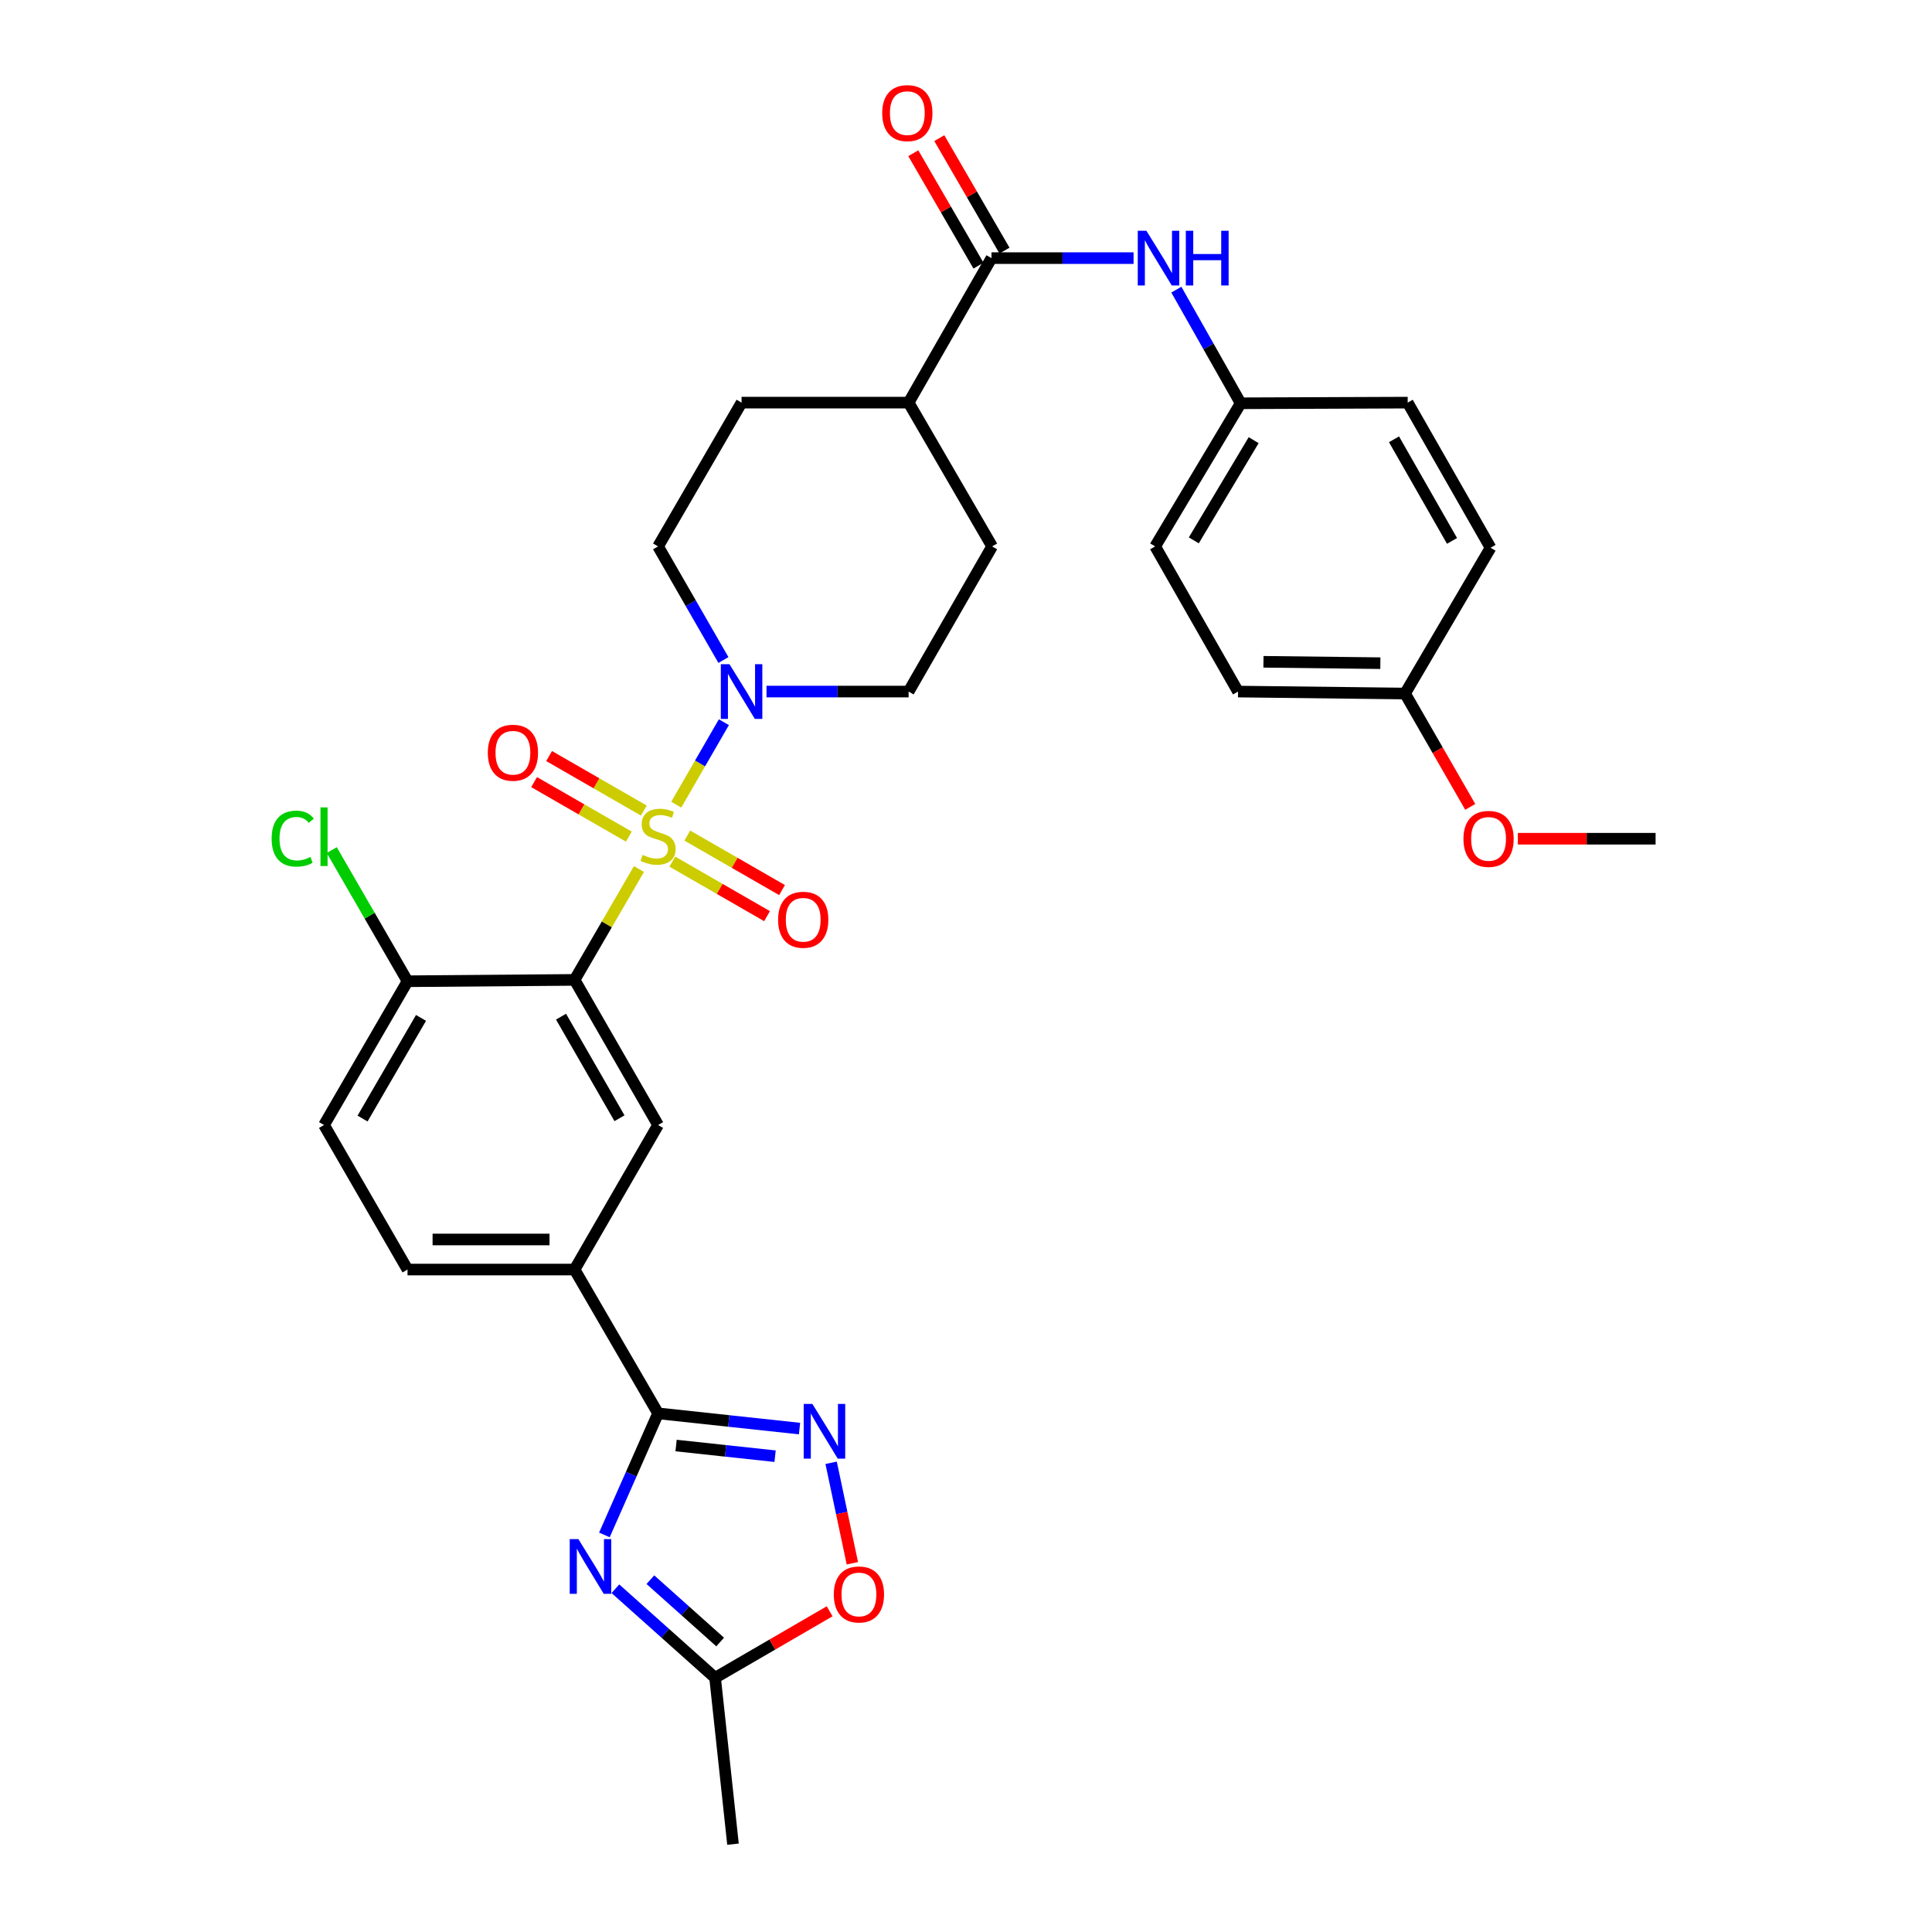 <?xml version='1.0' encoding='iso-8859-1'?>
<svg version='1.1' baseProfile='full'
              xmlns='http://www.w3.org/2000/svg'
                      xmlns:rdkit='http://www.rdkit.org/xml'
                      xmlns:xlink='http://www.w3.org/1999/xlink'
                  xml:space='preserve'
width='1000px' height='1000px' viewBox='0 0 1000 1000'>
<!-- END OF HEADER -->
<rect style='opacity:1.0;fill:#FFFFFF;stroke:none' width='1000' height='1000' x='0' y='0'> </rect>
<path class='bond-0' d='M 330.727,449.799 L 314.062,478.495' style='fill:none;fill-rule:evenodd;stroke:#CCCC00;stroke-width:6px;stroke-linecap:butt;stroke-linejoin:miter;stroke-opacity:1' />
<path class='bond-0' d='M 314.062,478.495 L 297.397,507.191' style='fill:none;fill-rule:evenodd;stroke:#000000;stroke-width:6px;stroke-linecap:butt;stroke-linejoin:miter;stroke-opacity:1' />
<path class='bond-3' d='M 350.023,416.487 L 362.352,395.146' style='fill:none;fill-rule:evenodd;stroke:#CCCC00;stroke-width:6px;stroke-linecap:butt;stroke-linejoin:miter;stroke-opacity:1' />
<path class='bond-3' d='M 362.352,395.146 L 374.682,373.804' style='fill:none;fill-rule:evenodd;stroke:#0000FF;stroke-width:6px;stroke-linecap:butt;stroke-linejoin:miter;stroke-opacity:1' />
<path class='bond-11' d='M 333.252,419.55 L 308.73,405.439' style='fill:none;fill-rule:evenodd;stroke:#CCCC00;stroke-width:6px;stroke-linecap:butt;stroke-linejoin:miter;stroke-opacity:1' />
<path class='bond-11' d='M 308.73,405.439 L 284.209,391.327' style='fill:none;fill-rule:evenodd;stroke:#FF0000;stroke-width:6px;stroke-linecap:butt;stroke-linejoin:miter;stroke-opacity:1' />
<path class='bond-11' d='M 325.489,433.039 L 300.968,418.927' style='fill:none;fill-rule:evenodd;stroke:#CCCC00;stroke-width:6px;stroke-linecap:butt;stroke-linejoin:miter;stroke-opacity:1' />
<path class='bond-11' d='M 300.968,418.927 L 276.447,404.815' style='fill:none;fill-rule:evenodd;stroke:#FF0000;stroke-width:6px;stroke-linecap:butt;stroke-linejoin:miter;stroke-opacity:1' />
<path class='bond-12' d='M 347.984,445.982 L 372.502,460.088' style='fill:none;fill-rule:evenodd;stroke:#CCCC00;stroke-width:6px;stroke-linecap:butt;stroke-linejoin:miter;stroke-opacity:1' />
<path class='bond-12' d='M 372.502,460.088 L 397.019,474.193' style='fill:none;fill-rule:evenodd;stroke:#FF0000;stroke-width:6px;stroke-linecap:butt;stroke-linejoin:miter;stroke-opacity:1' />
<path class='bond-12' d='M 355.745,432.493 L 380.262,446.598' style='fill:none;fill-rule:evenodd;stroke:#CCCC00;stroke-width:6px;stroke-linecap:butt;stroke-linejoin:miter;stroke-opacity:1' />
<path class='bond-12' d='M 380.262,446.598 L 404.78,460.704' style='fill:none;fill-rule:evenodd;stroke:#FF0000;stroke-width:6px;stroke-linecap:butt;stroke-linejoin:miter;stroke-opacity:1' />
<path class='bond-5' d='M 297.397,507.191 L 340.618,582.306' style='fill:none;fill-rule:evenodd;stroke:#000000;stroke-width:6px;stroke-linecap:butt;stroke-linejoin:miter;stroke-opacity:1' />
<path class='bond-5' d='M 290.391,526.22 L 320.646,578.8' style='fill:none;fill-rule:evenodd;stroke:#000000;stroke-width:6px;stroke-linecap:butt;stroke-linejoin:miter;stroke-opacity:1' />
<path class='bond-13' d='M 297.397,507.191 L 210.938,507.891' style='fill:none;fill-rule:evenodd;stroke:#000000;stroke-width:6px;stroke-linecap:butt;stroke-linejoin:miter;stroke-opacity:1' />
<path class='bond-1' d='M 312.836,794.473 L 326.727,763.012' style='fill:none;fill-rule:evenodd;stroke:#0000FF;stroke-width:6px;stroke-linecap:butt;stroke-linejoin:miter;stroke-opacity:1' />
<path class='bond-1' d='M 326.727,763.012 L 340.618,731.551' style='fill:none;fill-rule:evenodd;stroke:#000000;stroke-width:6px;stroke-linecap:butt;stroke-linejoin:miter;stroke-opacity:1' />
<path class='bond-7' d='M 318.53,822.326 L 344.328,845.375' style='fill:none;fill-rule:evenodd;stroke:#0000FF;stroke-width:6px;stroke-linecap:butt;stroke-linejoin:miter;stroke-opacity:1' />
<path class='bond-7' d='M 344.328,845.375 L 370.126,868.424' style='fill:none;fill-rule:evenodd;stroke:#000000;stroke-width:6px;stroke-linecap:butt;stroke-linejoin:miter;stroke-opacity:1' />
<path class='bond-7' d='M 336.638,817.636 L 354.697,833.77' style='fill:none;fill-rule:evenodd;stroke:#0000FF;stroke-width:6px;stroke-linecap:butt;stroke-linejoin:miter;stroke-opacity:1' />
<path class='bond-7' d='M 354.697,833.77 L 372.755,849.904' style='fill:none;fill-rule:evenodd;stroke:#000000;stroke-width:6px;stroke-linecap:butt;stroke-linejoin:miter;stroke-opacity:1' />
<path class='bond-2' d='M 340.618,731.551 L 297.397,657.119' style='fill:none;fill-rule:evenodd;stroke:#000000;stroke-width:6px;stroke-linecap:butt;stroke-linejoin:miter;stroke-opacity:1' />
<path class='bond-4' d='M 340.618,731.551 L 377.226,735.491' style='fill:none;fill-rule:evenodd;stroke:#000000;stroke-width:6px;stroke-linecap:butt;stroke-linejoin:miter;stroke-opacity:1' />
<path class='bond-4' d='M 377.226,735.491 L 413.834,739.431' style='fill:none;fill-rule:evenodd;stroke:#0000FF;stroke-width:6px;stroke-linecap:butt;stroke-linejoin:miter;stroke-opacity:1' />
<path class='bond-4' d='M 349.935,748.206 L 375.561,750.964' style='fill:none;fill-rule:evenodd;stroke:#000000;stroke-width:6px;stroke-linecap:butt;stroke-linejoin:miter;stroke-opacity:1' />
<path class='bond-4' d='M 375.561,750.964 L 401.186,753.722' style='fill:none;fill-rule:evenodd;stroke:#0000FF;stroke-width:6px;stroke-linecap:butt;stroke-linejoin:miter;stroke-opacity:1' />
<path class='bond-15' d='M 374.446,341.627 L 357.532,312.225' style='fill:none;fill-rule:evenodd;stroke:#0000FF;stroke-width:6px;stroke-linecap:butt;stroke-linejoin:miter;stroke-opacity:1' />
<path class='bond-15' d='M 357.532,312.225 L 340.618,282.822' style='fill:none;fill-rule:evenodd;stroke:#000000;stroke-width:6px;stroke-linecap:butt;stroke-linejoin:miter;stroke-opacity:1' />
<path class='bond-16' d='M 396.74,357.954 L 433.519,357.954' style='fill:none;fill-rule:evenodd;stroke:#0000FF;stroke-width:6px;stroke-linecap:butt;stroke-linejoin:miter;stroke-opacity:1' />
<path class='bond-16' d='M 433.519,357.954 L 470.297,357.954' style='fill:none;fill-rule:evenodd;stroke:#000000;stroke-width:6px;stroke-linecap:butt;stroke-linejoin:miter;stroke-opacity:1' />
<path class='bond-8' d='M 430.188,757.136 L 435.685,783.14' style='fill:none;fill-rule:evenodd;stroke:#0000FF;stroke-width:6px;stroke-linecap:butt;stroke-linejoin:miter;stroke-opacity:1' />
<path class='bond-8' d='M 435.685,783.14 L 441.181,809.144' style='fill:none;fill-rule:evenodd;stroke:#FF0000;stroke-width:6px;stroke-linecap:butt;stroke-linejoin:miter;stroke-opacity:1' />
<path class='bond-9' d='M 340.618,582.306 L 297.397,657.119' style='fill:none;fill-rule:evenodd;stroke:#000000;stroke-width:6px;stroke-linecap:butt;stroke-linejoin:miter;stroke-opacity:1' />
<path class='bond-6' d='M 513.189,133.603 L 470.297,208.398' style='fill:none;fill-rule:evenodd;stroke:#000000;stroke-width:6px;stroke-linecap:butt;stroke-linejoin:miter;stroke-opacity:1' />
<path class='bond-10' d='M 513.189,133.603 L 549.964,133.603' style='fill:none;fill-rule:evenodd;stroke:#000000;stroke-width:6px;stroke-linecap:butt;stroke-linejoin:miter;stroke-opacity:1' />
<path class='bond-10' d='M 549.964,133.603 L 586.738,133.603' style='fill:none;fill-rule:evenodd;stroke:#0000FF;stroke-width:6px;stroke-linecap:butt;stroke-linejoin:miter;stroke-opacity:1' />
<path class='bond-17' d='M 519.921,129.7 L 503.05,100.599' style='fill:none;fill-rule:evenodd;stroke:#000000;stroke-width:6px;stroke-linecap:butt;stroke-linejoin:miter;stroke-opacity:1' />
<path class='bond-17' d='M 503.05,100.599 L 486.179,71.499' style='fill:none;fill-rule:evenodd;stroke:#FF0000;stroke-width:6px;stroke-linecap:butt;stroke-linejoin:miter;stroke-opacity:1' />
<path class='bond-17' d='M 506.458,137.505 L 489.587,108.405' style='fill:none;fill-rule:evenodd;stroke:#000000;stroke-width:6px;stroke-linecap:butt;stroke-linejoin:miter;stroke-opacity:1' />
<path class='bond-17' d='M 489.587,108.405 L 472.715,79.304' style='fill:none;fill-rule:evenodd;stroke:#FF0000;stroke-width:6px;stroke-linecap:butt;stroke-linejoin:miter;stroke-opacity:1' />
<path class='bond-30' d='M 370.126,868.424 L 379.395,954.545' style='fill:none;fill-rule:evenodd;stroke:#000000;stroke-width:6px;stroke-linecap:butt;stroke-linejoin:miter;stroke-opacity:1' />
<path class='bond-34' d='M 370.126,868.424 L 399.775,851.212' style='fill:none;fill-rule:evenodd;stroke:#000000;stroke-width:6px;stroke-linecap:butt;stroke-linejoin:miter;stroke-opacity:1' />
<path class='bond-34' d='M 399.775,851.212 L 429.424,834' style='fill:none;fill-rule:evenodd;stroke:#FF0000;stroke-width:6px;stroke-linecap:butt;stroke-linejoin:miter;stroke-opacity:1' />
<path class='bond-33' d='M 297.397,657.119 L 210.938,657.119' style='fill:none;fill-rule:evenodd;stroke:#000000;stroke-width:6px;stroke-linecap:butt;stroke-linejoin:miter;stroke-opacity:1' />
<path class='bond-33' d='M 284.428,641.556 L 223.907,641.556' style='fill:none;fill-rule:evenodd;stroke:#000000;stroke-width:6px;stroke-linecap:butt;stroke-linejoin:miter;stroke-opacity:1' />
<path class='bond-22' d='M 608.876,149.921 L 625.522,179.328' style='fill:none;fill-rule:evenodd;stroke:#0000FF;stroke-width:6px;stroke-linecap:butt;stroke-linejoin:miter;stroke-opacity:1' />
<path class='bond-22' d='M 625.522,179.328 L 642.168,208.735' style='fill:none;fill-rule:evenodd;stroke:#000000;stroke-width:6px;stroke-linecap:butt;stroke-linejoin:miter;stroke-opacity:1' />
<path class='bond-19' d='M 210.938,507.891 L 167.718,582.306' style='fill:none;fill-rule:evenodd;stroke:#000000;stroke-width:6px;stroke-linecap:butt;stroke-linejoin:miter;stroke-opacity:1' />
<path class='bond-19' d='M 217.913,526.87 L 187.658,578.96' style='fill:none;fill-rule:evenodd;stroke:#000000;stroke-width:6px;stroke-linecap:butt;stroke-linejoin:miter;stroke-opacity:1' />
<path class='bond-23' d='M 210.938,507.891 L 191.328,473.95' style='fill:none;fill-rule:evenodd;stroke:#000000;stroke-width:6px;stroke-linecap:butt;stroke-linejoin:miter;stroke-opacity:1' />
<path class='bond-23' d='M 191.328,473.95 L 171.717,440.01' style='fill:none;fill-rule:evenodd;stroke:#00CC00;stroke-width:6px;stroke-linecap:butt;stroke-linejoin:miter;stroke-opacity:1' />
<path class='bond-14' d='M 470.297,208.398 L 513.518,282.822' style='fill:none;fill-rule:evenodd;stroke:#000000;stroke-width:6px;stroke-linecap:butt;stroke-linejoin:miter;stroke-opacity:1' />
<path class='bond-32' d='M 470.297,208.398 L 383.838,208.398' style='fill:none;fill-rule:evenodd;stroke:#000000;stroke-width:6px;stroke-linecap:butt;stroke-linejoin:miter;stroke-opacity:1' />
<path class='bond-20' d='M 340.618,282.822 L 383.838,208.398' style='fill:none;fill-rule:evenodd;stroke:#000000;stroke-width:6px;stroke-linecap:butt;stroke-linejoin:miter;stroke-opacity:1' />
<path class='bond-21' d='M 470.297,357.954 L 513.518,282.822' style='fill:none;fill-rule:evenodd;stroke:#000000;stroke-width:6px;stroke-linecap:butt;stroke-linejoin:miter;stroke-opacity:1' />
<path class='bond-18' d='M 210.938,657.119 L 167.718,582.306' style='fill:none;fill-rule:evenodd;stroke:#000000;stroke-width:6px;stroke-linecap:butt;stroke-linejoin:miter;stroke-opacity:1' />
<path class='bond-25' d='M 642.168,208.735 L 728.619,208.398' style='fill:none;fill-rule:evenodd;stroke:#000000;stroke-width:6px;stroke-linecap:butt;stroke-linejoin:miter;stroke-opacity:1' />
<path class='bond-26' d='M 642.168,208.735 L 597.91,282.822' style='fill:none;fill-rule:evenodd;stroke:#000000;stroke-width:6px;stroke-linecap:butt;stroke-linejoin:miter;stroke-opacity:1' />
<path class='bond-26' d='M 648.89,227.829 L 617.909,279.69' style='fill:none;fill-rule:evenodd;stroke:#000000;stroke-width:6px;stroke-linecap:butt;stroke-linejoin:miter;stroke-opacity:1' />
<path class='bond-24' d='M 727.252,358.975 L 640.811,357.954' style='fill:none;fill-rule:evenodd;stroke:#000000;stroke-width:6px;stroke-linecap:butt;stroke-linejoin:miter;stroke-opacity:1' />
<path class='bond-24' d='M 714.47,343.26 L 653.961,342.546' style='fill:none;fill-rule:evenodd;stroke:#000000;stroke-width:6px;stroke-linecap:butt;stroke-linejoin:miter;stroke-opacity:1' />
<path class='bond-29' d='M 727.252,358.975 L 744.125,388.306' style='fill:none;fill-rule:evenodd;stroke:#000000;stroke-width:6px;stroke-linecap:butt;stroke-linejoin:miter;stroke-opacity:1' />
<path class='bond-29' d='M 744.125,388.306 L 760.998,417.637' style='fill:none;fill-rule:evenodd;stroke:#FF0000;stroke-width:6px;stroke-linecap:butt;stroke-linejoin:miter;stroke-opacity:1' />
<path class='bond-35' d='M 727.252,358.975 L 771.511,283.522' style='fill:none;fill-rule:evenodd;stroke:#000000;stroke-width:6px;stroke-linecap:butt;stroke-linejoin:miter;stroke-opacity:1' />
<path class='bond-28' d='M 728.619,208.398 L 771.511,283.522' style='fill:none;fill-rule:evenodd;stroke:#000000;stroke-width:6px;stroke-linecap:butt;stroke-linejoin:miter;stroke-opacity:1' />
<path class='bond-28' d='M 721.537,227.383 L 751.562,279.97' style='fill:none;fill-rule:evenodd;stroke:#000000;stroke-width:6px;stroke-linecap:butt;stroke-linejoin:miter;stroke-opacity:1' />
<path class='bond-27' d='M 597.91,282.822 L 640.811,357.954' style='fill:none;fill-rule:evenodd;stroke:#000000;stroke-width:6px;stroke-linecap:butt;stroke-linejoin:miter;stroke-opacity:1' />
<path class='bond-31' d='M 785.643,434.125 L 821.287,434.125' style='fill:none;fill-rule:evenodd;stroke:#FF0000;stroke-width:6px;stroke-linecap:butt;stroke-linejoin:miter;stroke-opacity:1' />
<path class='bond-31' d='M 821.287,434.125 L 856.932,434.125' style='fill:none;fill-rule:evenodd;stroke:#000000;stroke-width:6px;stroke-linecap:butt;stroke-linejoin:miter;stroke-opacity:1' />
<path  class='atom-0' d='M 332.618 442.487
Q 332.938 442.607, 334.258 443.167
Q 335.578 443.727, 337.018 444.087
Q 338.498 444.407, 339.938 444.407
Q 342.618 444.407, 344.178 443.127
Q 345.738 441.807, 345.738 439.527
Q 345.738 437.967, 344.938 437.007
Q 344.178 436.047, 342.978 435.527
Q 341.778 435.007, 339.778 434.407
Q 337.258 433.647, 335.738 432.927
Q 334.258 432.207, 333.178 430.687
Q 332.138 429.167, 332.138 426.607
Q 332.138 423.047, 334.538 420.847
Q 336.978 418.647, 341.778 418.647
Q 345.058 418.647, 348.778 420.207
L 347.858 423.287
Q 344.458 421.887, 341.898 421.887
Q 339.138 421.887, 337.618 423.047
Q 336.098 424.167, 336.138 426.127
Q 336.138 427.647, 336.898 428.567
Q 337.698 429.487, 338.818 430.007
Q 339.978 430.527, 341.898 431.127
Q 344.458 431.927, 345.978 432.727
Q 347.498 433.527, 348.578 435.167
Q 349.698 436.767, 349.698 439.527
Q 349.698 443.447, 347.058 445.567
Q 344.458 447.647, 340.098 447.647
Q 337.578 447.647, 335.658 447.087
Q 333.778 446.567, 331.538 445.647
L 332.618 442.487
' fill='#CCCC00'/>
<path  class='atom-2' d='M 299.368 796.639
L 308.648 811.639
Q 309.568 813.119, 311.048 815.799
Q 312.528 818.479, 312.608 818.639
L 312.608 796.639
L 316.368 796.639
L 316.368 824.959
L 312.488 824.959
L 302.528 808.559
Q 301.368 806.639, 300.128 804.439
Q 298.928 802.239, 298.568 801.559
L 298.568 824.959
L 294.888 824.959
L 294.888 796.639
L 299.368 796.639
' fill='#0000FF'/>
<path  class='atom-4' d='M 377.578 343.794
L 386.858 358.794
Q 387.778 360.274, 389.258 362.954
Q 390.738 365.634, 390.818 365.794
L 390.818 343.794
L 394.578 343.794
L 394.578 372.114
L 390.698 372.114
L 380.738 355.714
Q 379.578 353.794, 378.338 351.594
Q 377.138 349.394, 376.778 348.714
L 376.778 372.114
L 373.098 372.114
L 373.098 343.794
L 377.578 343.794
' fill='#0000FF'/>
<path  class='atom-5' d='M 420.479 726.66
L 429.759 741.66
Q 430.679 743.14, 432.159 745.82
Q 433.639 748.5, 433.719 748.66
L 433.719 726.66
L 437.479 726.66
L 437.479 754.98
L 433.599 754.98
L 423.639 738.58
Q 422.479 736.66, 421.239 734.46
Q 420.039 732.26, 419.679 731.58
L 419.679 754.98
L 415.999 754.98
L 415.999 726.66
L 420.479 726.66
' fill='#0000FF'/>
<path  class='atom-9' d='M 431.576 825.283
Q 431.576 818.483, 434.936 814.683
Q 438.296 810.883, 444.576 810.883
Q 450.856 810.883, 454.216 814.683
Q 457.576 818.483, 457.576 825.283
Q 457.576 832.163, 454.176 836.083
Q 450.776 839.963, 444.576 839.963
Q 438.336 839.963, 434.936 836.083
Q 431.576 832.203, 431.576 825.283
M 444.576 836.763
Q 448.896 836.763, 451.216 833.883
Q 453.576 830.963, 453.576 825.283
Q 453.576 819.723, 451.216 816.923
Q 448.896 814.083, 444.576 814.083
Q 440.256 814.083, 437.896 816.883
Q 435.576 819.683, 435.576 825.283
Q 435.576 831.003, 437.896 833.883
Q 440.256 836.763, 444.576 836.763
' fill='#FF0000'/>
<path  class='atom-11' d='M 593.379 119.443
L 602.659 134.443
Q 603.579 135.923, 605.059 138.603
Q 606.539 141.283, 606.619 141.443
L 606.619 119.443
L 610.379 119.443
L 610.379 147.763
L 606.499 147.763
L 596.539 131.363
Q 595.379 129.443, 594.139 127.243
Q 592.939 125.043, 592.579 124.363
L 592.579 147.763
L 588.899 147.763
L 588.899 119.443
L 593.379 119.443
' fill='#0000FF'/>
<path  class='atom-11' d='M 613.779 119.443
L 617.619 119.443
L 617.619 131.483
L 632.099 131.483
L 632.099 119.443
L 635.939 119.443
L 635.939 147.763
L 632.099 147.763
L 632.099 134.683
L 617.619 134.683
L 617.619 147.763
L 613.779 147.763
L 613.779 119.443
' fill='#0000FF'/>
<path  class='atom-12' d='M 252.485 389.609
Q 252.485 382.809, 255.845 379.009
Q 259.205 375.209, 265.485 375.209
Q 271.765 375.209, 275.125 379.009
Q 278.485 382.809, 278.485 389.609
Q 278.485 396.489, 275.085 400.409
Q 271.685 404.289, 265.485 404.289
Q 259.245 404.289, 255.845 400.409
Q 252.485 396.529, 252.485 389.609
M 265.485 401.089
Q 269.805 401.089, 272.125 398.209
Q 274.485 395.289, 274.485 389.609
Q 274.485 384.049, 272.125 381.249
Q 269.805 378.409, 265.485 378.409
Q 261.165 378.409, 258.805 381.209
Q 256.485 384.009, 256.485 389.609
Q 256.485 395.329, 258.805 398.209
Q 261.165 401.089, 265.485 401.089
' fill='#FF0000'/>
<path  class='atom-13' d='M 402.742 476.068
Q 402.742 469.268, 406.102 465.468
Q 409.462 461.668, 415.742 461.668
Q 422.022 461.668, 425.382 465.468
Q 428.742 469.268, 428.742 476.068
Q 428.742 482.948, 425.342 486.868
Q 421.942 490.748, 415.742 490.748
Q 409.502 490.748, 406.102 486.868
Q 402.742 482.988, 402.742 476.068
M 415.742 487.548
Q 420.062 487.548, 422.382 484.668
Q 424.742 481.748, 424.742 476.068
Q 424.742 470.508, 422.382 467.708
Q 420.062 464.868, 415.742 464.868
Q 411.422 464.868, 409.062 467.668
Q 406.742 470.468, 406.742 476.068
Q 406.742 481.788, 409.062 484.668
Q 411.422 487.548, 415.742 487.548
' fill='#FF0000'/>
<path  class='atom-18' d='M 456.631 58.55
Q 456.631 51.75, 459.991 47.95
Q 463.351 44.15, 469.631 44.15
Q 475.911 44.15, 479.271 47.95
Q 482.631 51.75, 482.631 58.55
Q 482.631 65.43, 479.231 69.35
Q 475.831 73.23, 469.631 73.23
Q 463.391 73.23, 459.991 69.35
Q 456.631 65.47, 456.631 58.55
M 469.631 70.03
Q 473.951 70.03, 476.271 67.15
Q 478.631 64.23, 478.631 58.55
Q 478.631 52.99, 476.271 50.19
Q 473.951 47.35, 469.631 47.35
Q 465.311 47.35, 462.951 50.15
Q 460.631 52.95, 460.631 58.55
Q 460.631 64.27, 462.951 67.15
Q 465.311 70.03, 469.631 70.03
' fill='#FF0000'/>
<path  class='atom-24' d='M 140.598 434.067
Q 140.598 427.027, 143.878 423.347
Q 147.198 419.627, 153.478 419.627
Q 159.318 419.627, 162.438 423.747
L 159.798 425.907
Q 157.518 422.907, 153.478 422.907
Q 149.198 422.907, 146.918 425.787
Q 144.678 428.627, 144.678 434.067
Q 144.678 439.667, 146.998 442.547
Q 149.358 445.427, 153.918 445.427
Q 157.038 445.427, 160.678 443.547
L 161.798 446.547
Q 160.318 447.507, 158.078 448.067
Q 155.838 448.627, 153.358 448.627
Q 147.198 448.627, 143.878 444.867
Q 140.598 441.107, 140.598 434.067
' fill='#00CC00'/>
<path  class='atom-24' d='M 165.878 417.907
L 169.558 417.907
L 169.558 448.267
L 165.878 448.267
L 165.878 417.907
' fill='#00CC00'/>
<path  class='atom-30' d='M 757.482 434.205
Q 757.482 427.405, 760.842 423.605
Q 764.202 419.805, 770.482 419.805
Q 776.762 419.805, 780.122 423.605
Q 783.482 427.405, 783.482 434.205
Q 783.482 441.085, 780.082 445.005
Q 776.682 448.885, 770.482 448.885
Q 764.242 448.885, 760.842 445.005
Q 757.482 441.125, 757.482 434.205
M 770.482 445.685
Q 774.802 445.685, 777.122 442.805
Q 779.482 439.885, 779.482 434.205
Q 779.482 428.645, 777.122 425.845
Q 774.802 423.005, 770.482 423.005
Q 766.162 423.005, 763.802 425.805
Q 761.482 428.605, 761.482 434.205
Q 761.482 439.925, 763.802 442.805
Q 766.162 445.685, 770.482 445.685
' fill='#FF0000'/>
</svg>
